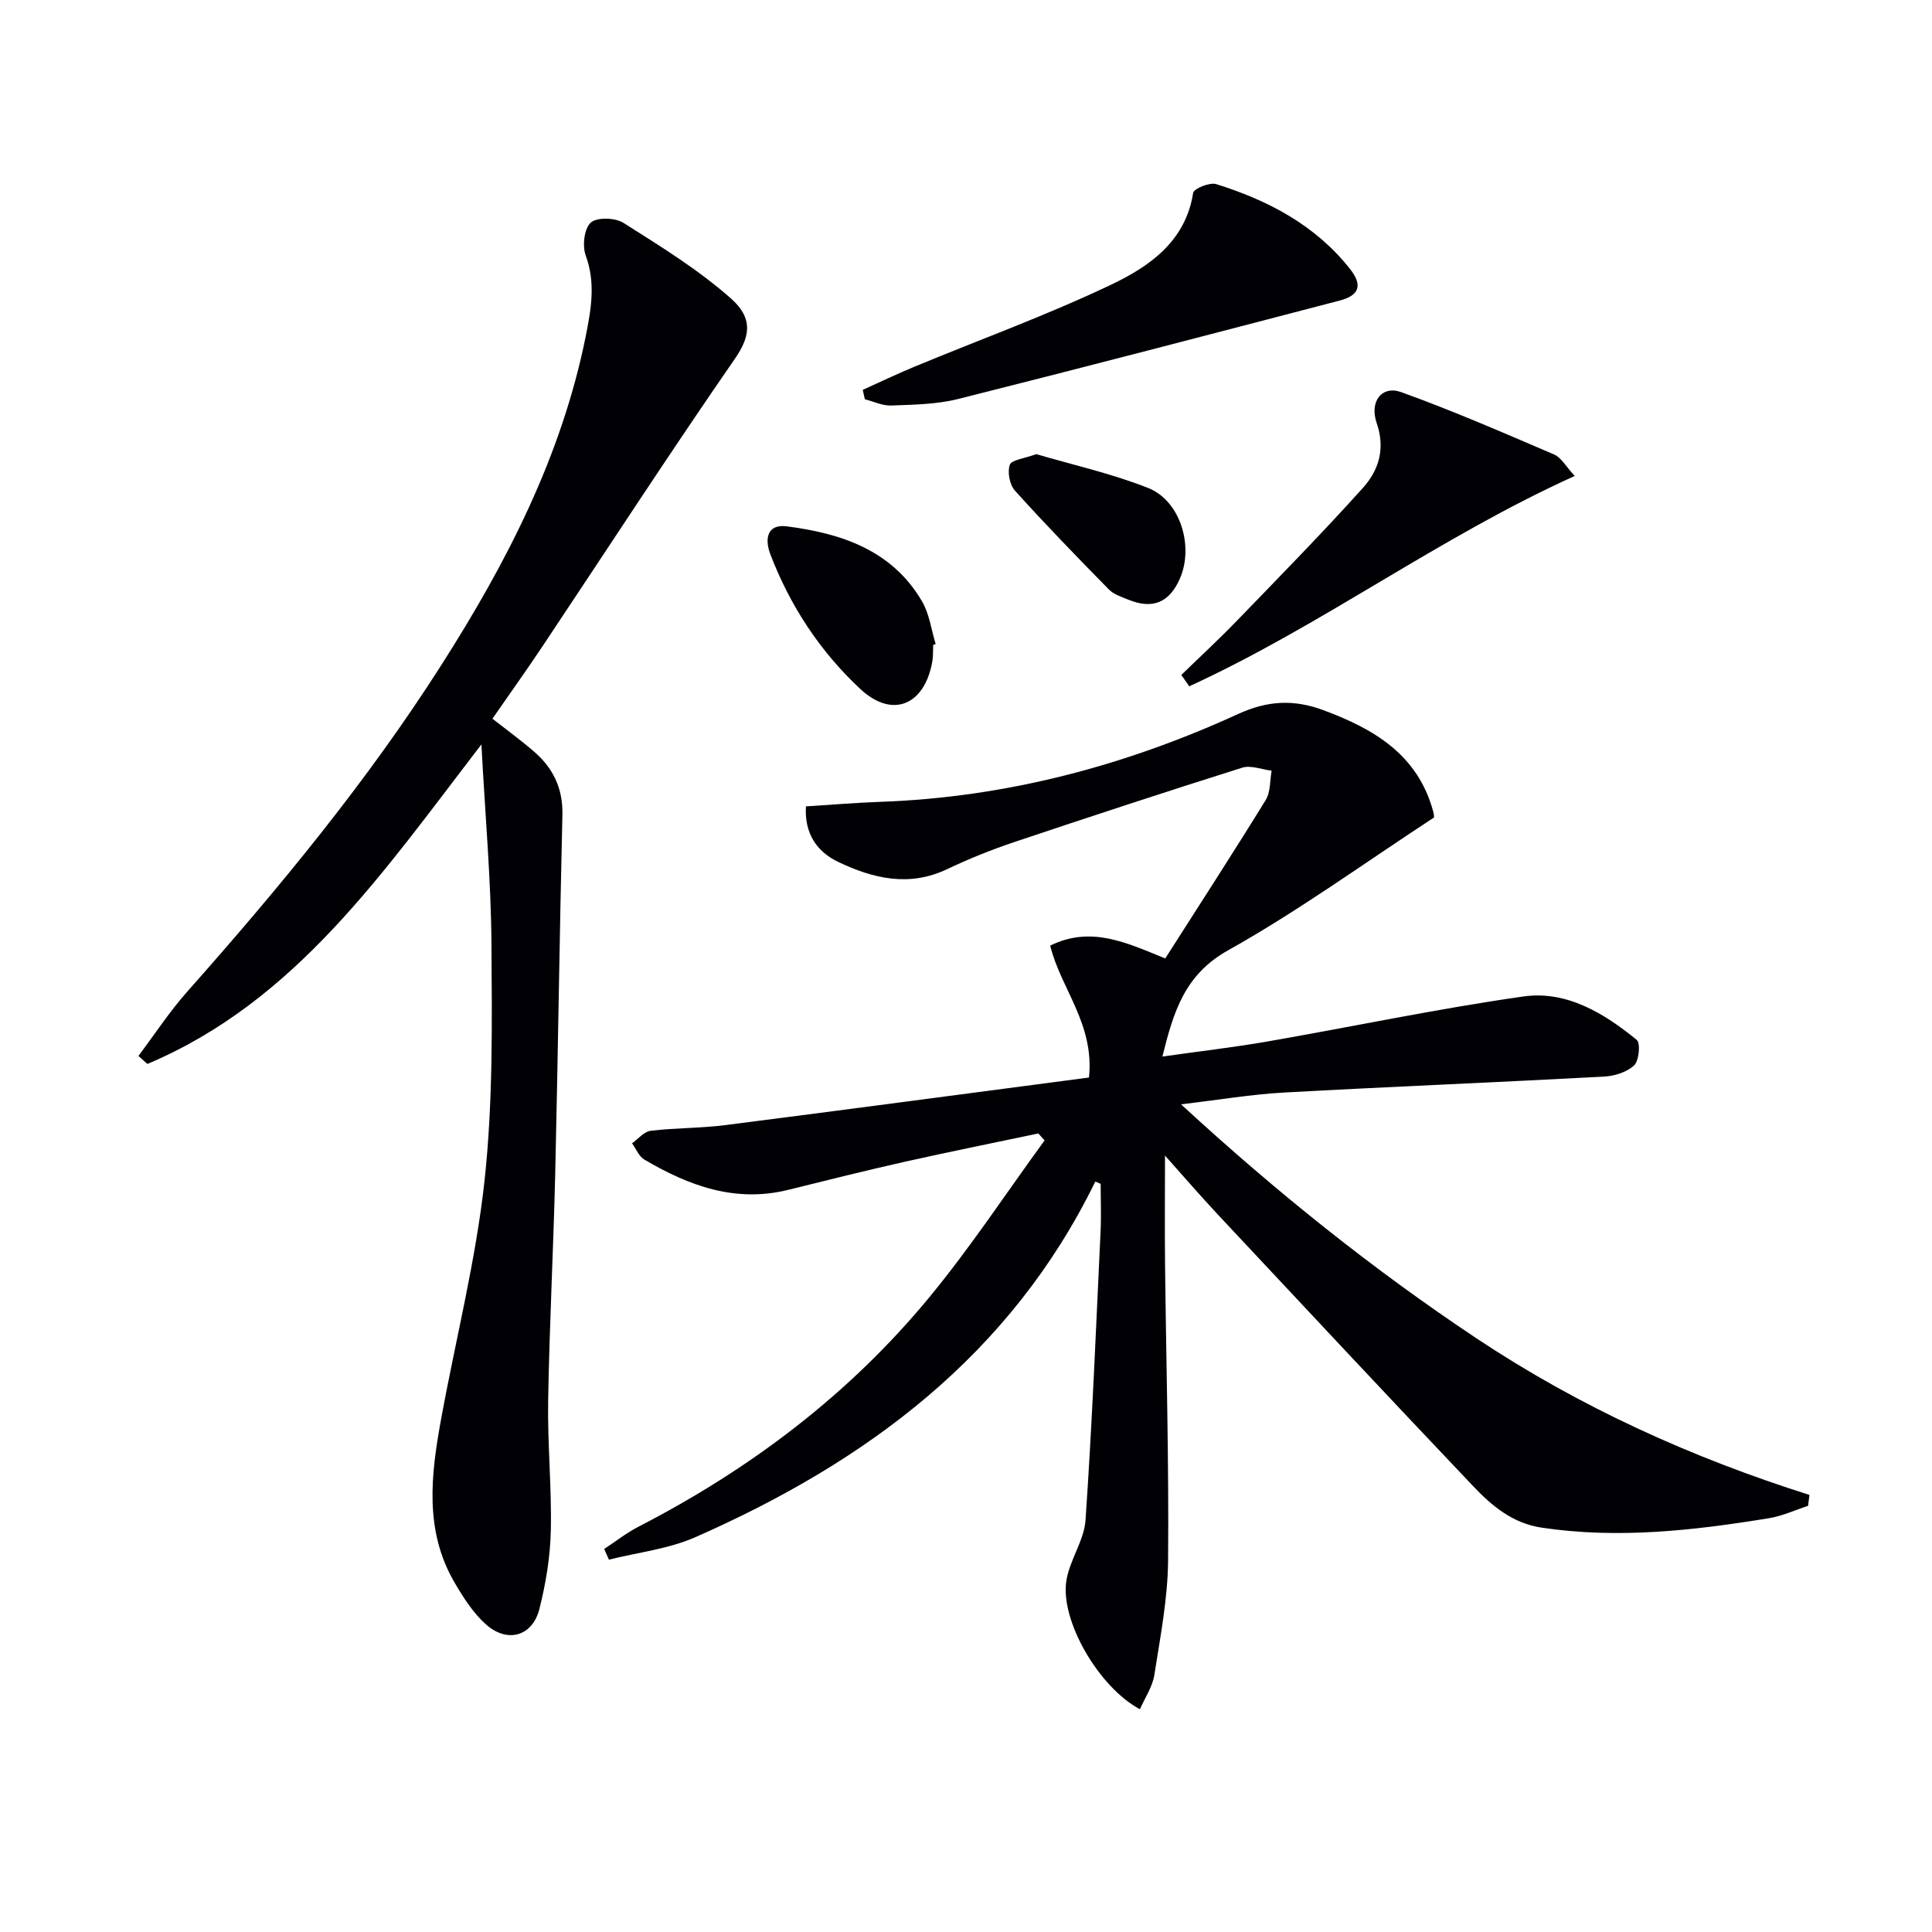 <svg enable-background="new 0 0 400 400" viewBox="0 0 400 400" xmlns="http://www.w3.org/2000/svg"><g fill="#010105"><path d="m226.77 244.63c-17.54 35.94-47.38 58.04-82.81 73.63-5.57 2.45-11.9 3.15-17.89 4.65-.33-.74-.65-1.48-.98-2.21 2.34-1.54 4.57-3.3 7.04-4.58 23.21-11.96 43.73-27.44 60.34-47.61 8.51-10.33 15.9-21.57 23.8-32.4-.43-.48-.86-.96-1.29-1.44-9.19 1.94-18.4 3.79-27.57 5.84-8.09 1.82-16.14 3.83-24.19 5.83-10.97 2.73-20.62-.84-29.83-6.27-1.12-.66-1.7-2.22-2.53-3.36 1.27-.9 2.47-2.42 3.83-2.59 5.11-.62 10.3-.52 15.41-1.17 25.15-3.21 50.28-6.57 75.36-9.86 1.16-11.1-5.83-18.36-8.03-27.31 8.42-4.14 15.71-.65 23.82 2.66 6.99-10.96 14.03-21.81 20.81-32.82 1.01-1.65.84-4.02 1.22-6.06-2.04-.24-4.3-1.18-6.09-.62-15.8 4.98-31.54 10.15-47.25 15.42-4.72 1.59-9.38 3.46-13.87 5.6-7.86 3.73-15.31 1.93-22.51-1.5-4.46-2.12-7.04-5.92-6.7-11.51 5.26-.33 10.36-.76 15.47-.94 25.93-.93 50.54-7.44 74-18.18 6.11-2.8 11.53-3.06 17.6-.82 10.54 3.9 19.63 9.23 22.81 21.04.17.62.17 1.28.16 1.2-14.42 9.43-28.04 19.33-42.63 27.5-9 5.04-11.29 12.66-13.61 22 7.58-1.08 14.72-1.9 21.8-3.13 17.65-3.07 35.21-6.79 52.93-9.31 8.93-1.27 16.7 3.44 23.48 8.99.81.67.48 4.31-.54 5.27-1.5 1.42-4.08 2.22-6.25 2.33-22.08 1.19-44.18 2.08-66.27 3.3-6.73.37-13.42 1.51-21.29 2.44 19.73 18.16 39.74 34.18 61.19 48.46 21.33 14.19 44.44 24.66 68.92 32.41-.1.75-.19 1.51-.29 2.26-2.68.87-5.3 2.1-8.04 2.55-15.6 2.55-31.24 4.33-47.08 1.97-6.07-.9-10.36-4.53-14.23-8.61-17.66-18.58-35.15-37.32-52.67-56.03-3.74-3.99-7.31-8.14-11.12-12.4 0 7.77-.07 15.1.01 22.43.23 20.47.81 40.95.63 61.42-.07 7.91-1.62 15.84-2.85 23.7-.38 2.44-1.94 4.69-2.98 7.08-8.55-4.56-16.54-18.39-15.23-26.62.68-4.29 3.68-8.31 3.97-12.56 1.36-19.88 2.17-39.8 3.11-59.71.16-3.29.02-6.59.02-9.89-.36-.15-.73-.31-1.11-.47z"/><path d="m28.66 218.62c3.34-4.44 6.4-9.13 10.08-13.28 19.02-21.45 37.25-43.5 52.68-67.72 13.47-21.13 24.87-43.19 29.86-68.06 1.11-5.54 2.07-10.97-.01-16.65-.73-1.99-.33-5.57 1.03-6.81 1.27-1.16 5.05-1.05 6.76.03 7.66 4.85 15.49 9.67 22.25 15.64 4.93 4.35 3.79 8.25.75 12.64-13.53 19.56-26.48 39.52-39.68 59.31-3.32 4.98-6.8 9.85-10.43 15.08 2.9 2.27 5.82 4.4 8.55 6.75 3.99 3.42 6.07 7.66 5.94 13.14-.59 24.8-.91 49.61-1.49 74.41-.37 15.63-1.2 31.25-1.46 46.88-.15 8.97.75 17.97.55 26.94-.12 5.42-1.03 10.92-2.36 16.19-1.43 5.66-6.61 7.16-11.05 3.22-2.66-2.36-4.7-5.57-6.52-8.68-6.31-10.8-4.88-22.36-2.78-33.87 3.01-16.49 7.2-32.84 9-49.45 1.75-16.16 1.53-32.58 1.42-48.88-.09-13.24-1.29-26.47-2.08-41.32-20.34 26.44-38.4 53.17-69.15 66.15-.62-.56-1.24-1.11-1.86-1.66z"/><path d="m178.62 80.72c3.57-1.61 7.11-3.31 10.73-4.81 13.61-5.64 27.5-10.68 40.78-17.01 7.85-3.75 15.33-8.92 16.9-18.97.14-.88 3.43-2.23 4.77-1.81 10.77 3.36 20.56 8.51 27.71 17.57 2.68 3.4 1.9 5.49-2.19 6.55-26.3 6.86-52.6 13.75-78.97 20.37-4.45 1.12-9.2 1.17-13.83 1.35-1.8.07-3.64-.83-5.46-1.3-.14-.63-.29-1.29-.44-1.94z"/><path d="m244.58 139.74c3.87-3.76 7.84-7.42 11.58-11.3 8.76-9.06 17.59-18.06 26.02-27.43 3.26-3.63 4.69-8.09 2.85-13.41-1.56-4.52 1.11-7.85 5.08-6.41 10.71 3.86 21.18 8.42 31.66 12.91 1.47.63 2.42 2.47 4.26 4.44-28.17 12.74-52.45 31.01-79.81 43.55-.54-.77-1.09-1.56-1.64-2.35z"/><path d="m193.21 133.51c-.06 1.16.01 2.34-.19 3.48-1.61 9.05-8.28 11.83-14.9 5.66-8.32-7.76-14.54-17.19-18.63-27.9-1.21-3.16-.67-6.29 3.36-5.78 11.3 1.44 21.82 4.91 28.04 15.52 1.53 2.61 1.92 5.88 2.83 8.85-.16.05-.33.11-.51.17z"/><path d="m214.54 94.02c7.47 2.2 15.56 4 23.17 7.01 6.67 2.64 9.48 12.04 6.6 18.7-2.18 5.05-5.67 6.5-10.77 4.4-1.37-.57-2.95-1.06-3.94-2.07-6.6-6.72-13.16-13.48-19.47-20.48-1.1-1.22-1.59-3.83-1.06-5.35.36-1.03 2.99-1.28 5.47-2.21z"/></g></svg>